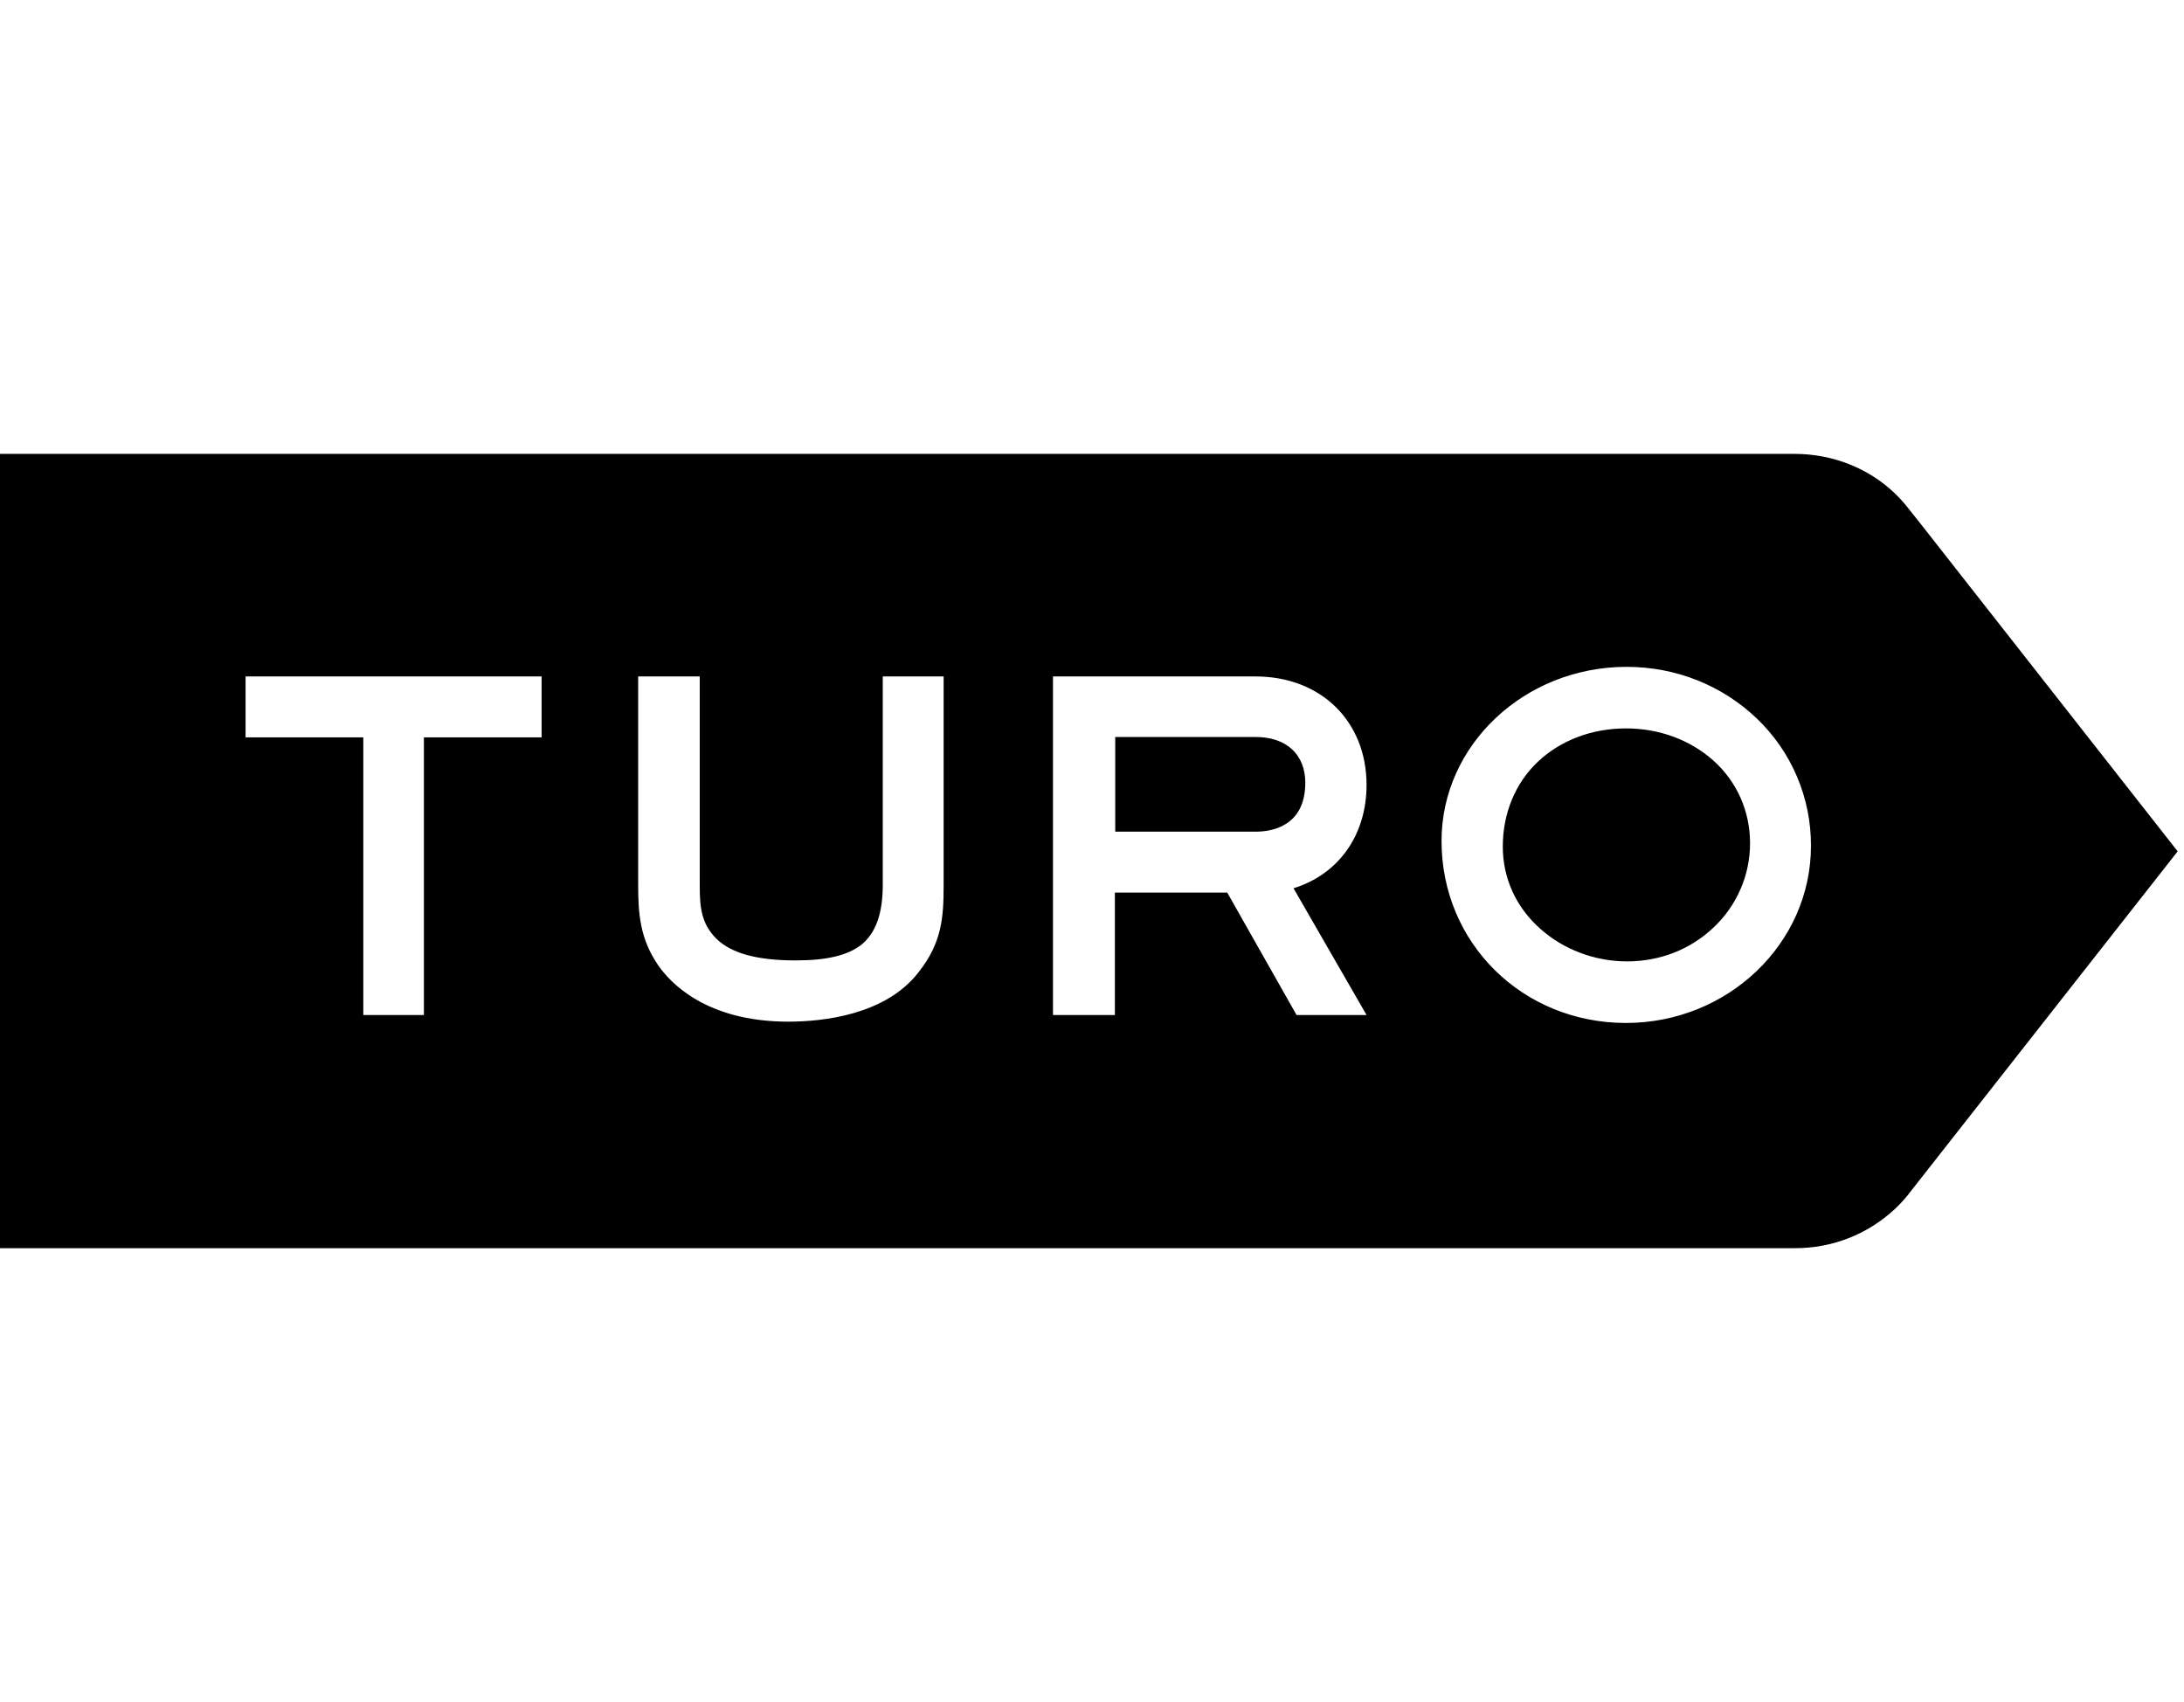 <svg width="154" height="120" viewBox="0 0 154 120" fill="none" xmlns="http://www.w3.org/2000/svg">
<g clip-path="url(#clip0_1231_36)">
<path fill-rule="evenodd" clip-rule="evenodd" d="M134.552 35.827L135.478 36.993L153.554 60.023L134.624 84.127C134.611 84.139 134.605 84.151 134.599 84.164C134.593 84.174 134.587 84.186 134.577 84.197C134.269 84.57 133.959 84.92 133.604 85.247C131.692 87.029 129.172 88.014 126.558 88H0V32H126.534C129.192 32 131.707 32.98 133.579 34.753C133.929 35.087 134.254 35.447 134.552 35.827ZM101.647 59.29C101.647 66.5 107.364 72.122 114.648 72.122C121.835 72.122 127.696 66.522 127.696 59.64C127.703 57.961 127.368 56.299 126.711 54.754C126.054 53.209 125.09 51.814 123.876 50.655C121.433 48.322 118.183 47.015 114.695 47.015C107.508 47.015 101.647 52.522 101.647 59.29ZM108.456 53.69C110.045 52.195 112.25 51.355 114.648 51.355C116.996 51.355 119.154 52.15 120.815 53.62C122.476 55.112 123.401 57.19 123.401 59.452C123.401 60.563 123.174 61.662 122.733 62.681C122.292 63.7 121.648 64.619 120.839 65.38C119.203 66.942 117.044 67.782 114.72 67.782C112.466 67.782 110.236 66.942 108.598 65.472C106.89 63.955 105.966 61.902 105.966 59.685C105.966 57.352 106.843 55.205 108.456 53.69ZM46.4 68.04C47.229 69.252 49.767 72.03 55.58 72.03C58.025 72.03 62.459 71.562 64.783 68.53C66.421 66.452 66.538 64.68 66.538 62.392V47.692H62.246V62.392C62.246 64.422 61.747 65.8 60.727 66.615C59.754 67.362 58.306 67.712 56.102 67.712C53.396 67.712 51.571 67.222 50.503 66.172C49.436 65.1 49.34 63.932 49.34 62.392V47.692H44.999V62.392C44.999 64.375 45.118 66.172 46.4 68.04ZM86.537 62.93L91.424 71.562H96.359L91.21 62.625C94.39 61.645 96.359 58.87 96.359 55.345C96.359 50.842 93.132 47.692 88.529 47.692H74.249V71.562H78.614V62.93H86.537ZM92.04 55.182C92.04 58.31 89.597 58.635 88.553 58.635H78.638V51.962H88.553C90.711 51.962 92.04 53.2 92.04 55.182ZM25.618 51.985V71.562H25.62H29.89V51.985H38.19V47.692H17.316V51.985H25.618Z" fill="black"/>
</g>
<defs>
<clipPath id="clip0_1231_36">
<rect width="154" height="56" fill="white" transform="translate(0 32)"/>
</clipPath>
</defs>
</svg>
